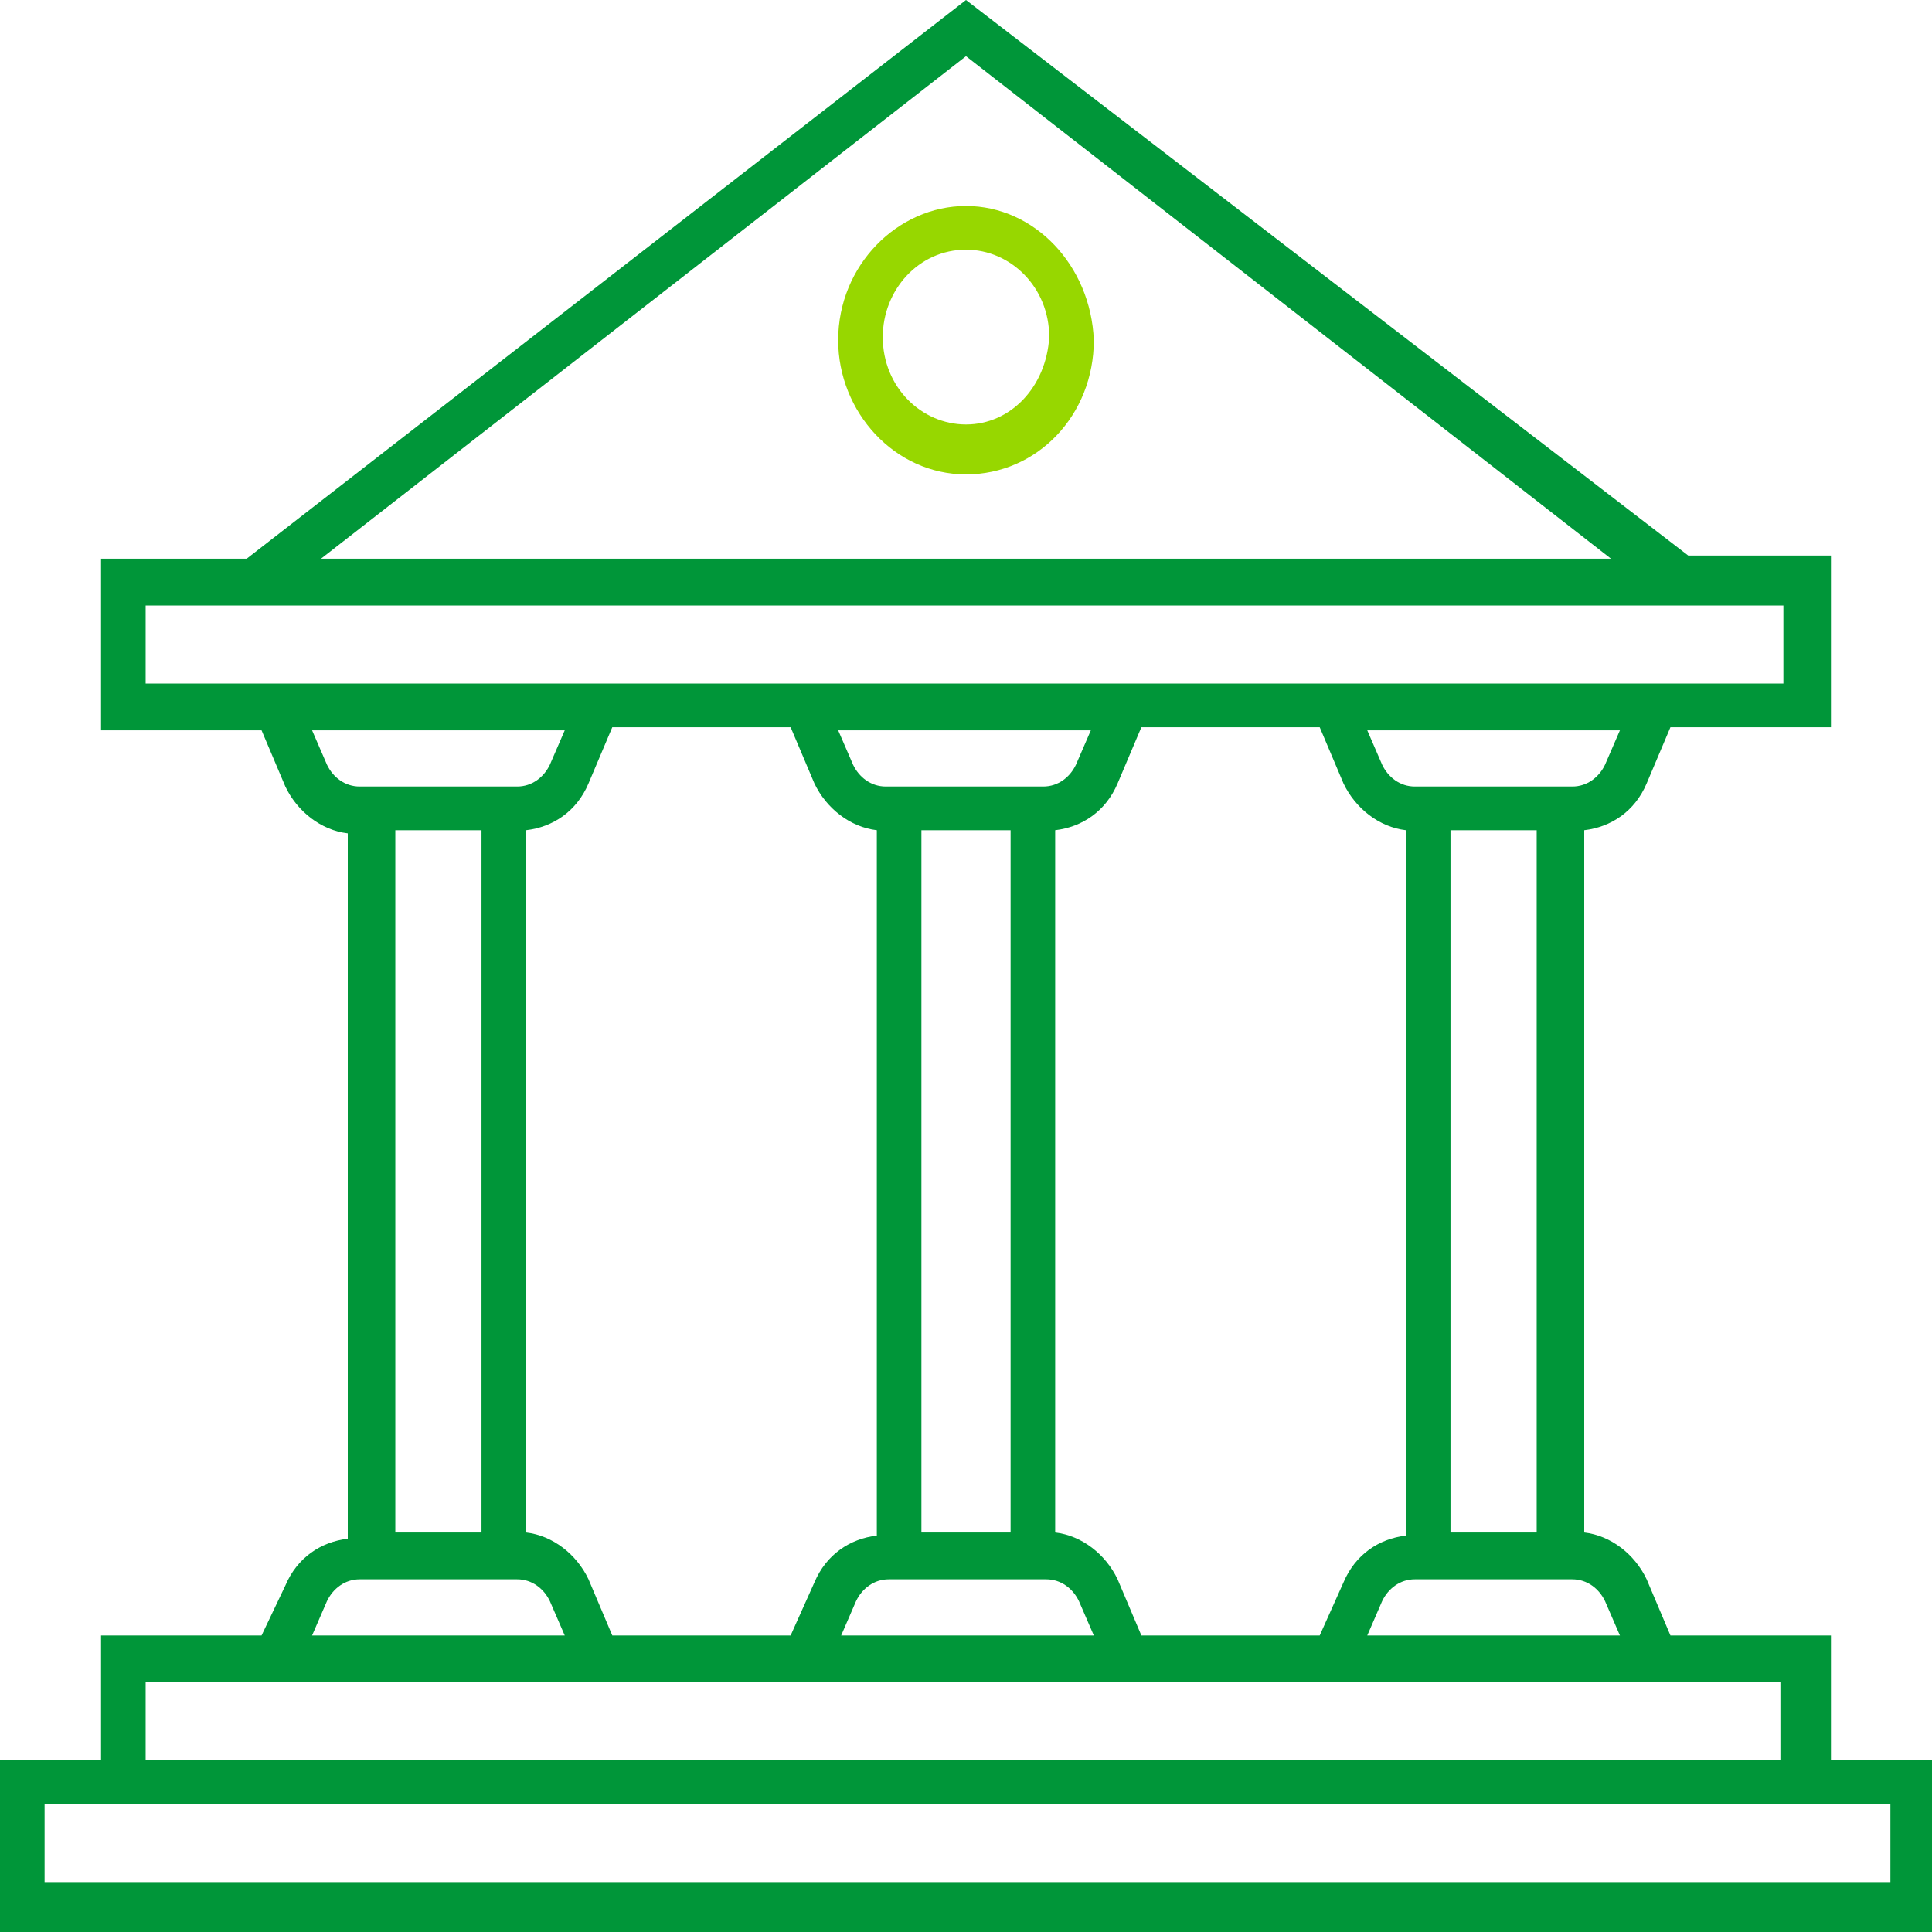 <?xml version="1.0" standalone="no"?><!-- Generator: Gravit.io --><svg xmlns="http://www.w3.org/2000/svg" xmlns:xlink="http://www.w3.org/1999/xlink" style="isolation:isolate" viewBox="0 0 75 75" width="75" height="75"><defs><clipPath id="_clipPath_rK3LcPYHN1xIfa1QlwNG6eXzWXL62QoS"><rect width="75" height="75"/></clipPath></defs><g clip-path="url(#_clipPath_rK3LcPYHN1xIfa1QlwNG6eXzWXL62QoS)"><path d=" M 71.077 68.336 L 71.077 63.489 L 64.846 63.489 L 63.923 61.309 C 63.462 60.339 62.538 59.612 61.5 59.491 L 61.5 32.229 C 62.538 32.108 63.462 31.502 63.923 30.412 L 64.846 28.231 L 71.077 28.231 L 71.077 21.567 L 65.538 21.567 L 37.5 0 L 9.577 21.688 L 3.923 21.688 L 3.923 28.352 L 10.154 28.352 L 11.077 30.533 C 11.538 31.502 12.462 32.229 13.5 32.351 L 13.5 59.733 C 12.462 59.855 11.538 60.46 11.077 61.551 L 10.154 63.489 L 3.923 63.489 L 3.923 68.336 L 0 68.336 L 0 75 L 75 75 L 75 68.336 L 71.077 68.336 Z  M 62.308 62.157 L 62.885 63.489 L 53.077 63.489 L 53.654 62.157 C 53.885 61.672 54.346 61.309 54.923 61.309 L 61.038 61.309 C 61.615 61.309 62.077 61.672 62.308 62.157 Z  M 22.846 61.309 C 22.385 60.339 21.462 59.612 20.423 59.491 L 20.423 32.229 C 21.462 32.108 22.385 31.502 22.846 30.412 L 23.769 28.231 L 30.692 28.231 L 31.615 30.412 C 32.077 31.381 33 32.108 34.038 32.229 L 34.038 59.612 C 33 59.733 32.077 60.339 31.615 61.43 L 30.692 63.489 L 23.769 63.489 L 22.846 61.309 Z  M 15.346 32.229 L 18.692 32.229 L 18.692 59.491 L 15.346 59.491 L 15.346 32.229 Z  M 40.5 30.533 L 34.385 30.533 C 33.808 30.533 33.346 30.17 33.115 29.685 L 32.538 28.352 L 42.346 28.352 L 41.769 29.685 C 41.538 30.17 41.077 30.533 40.5 30.533 Z  M 35.769 32.229 L 39.231 32.229 L 39.231 59.491 L 35.769 59.491 L 35.769 32.229 Z  M 33.231 62.157 C 33.462 61.672 33.923 61.309 34.5 61.309 L 40.615 61.309 C 41.192 61.309 41.654 61.672 41.885 62.157 L 42.462 63.489 L 32.654 63.489 L 33.231 62.157 Z  M 43.385 61.309 C 42.923 60.339 42 59.612 40.962 59.491 L 40.962 32.229 C 42 32.108 42.923 31.502 43.385 30.412 L 44.308 28.231 L 51.231 28.231 L 52.154 30.412 C 52.615 31.381 53.538 32.108 54.577 32.229 L 54.577 59.612 C 53.538 59.733 52.615 60.339 52.154 61.43 L 51.231 63.489 L 44.308 63.489 L 43.385 61.309 Z  M 59.654 59.491 L 56.308 59.491 L 56.308 32.229 L 59.654 32.229 L 59.654 59.491 Z  M 62.308 29.685 C 62.077 30.17 61.615 30.533 61.038 30.533 L 54.923 30.533 C 54.346 30.533 53.885 30.17 53.654 29.685 L 53.077 28.352 L 62.885 28.352 L 62.308 29.685 Z  M 37.5 2.181 L 62.538 21.688 L 12.462 21.688 L 37.5 2.181 Z  M 5.654 26.535 L 5.654 23.506 L 69.231 23.506 L 69.231 26.535 L 5.654 26.535 Z  M 12.692 29.685 L 12.115 28.352 L 21.923 28.352 L 21.346 29.685 C 21.115 30.17 20.654 30.533 20.077 30.533 L 13.962 30.533 C 13.385 30.533 12.923 30.17 12.692 29.685 Z  M 12.692 62.157 C 12.923 61.672 13.385 61.309 13.962 61.309 L 20.077 61.309 C 20.654 61.309 21.115 61.672 21.346 62.157 L 21.923 63.489 L 12.115 63.489 L 12.692 62.157 Z  M 5.654 65.307 L 9.346 65.307 L 24.577 65.307 L 29.769 65.307 L 45 65.307 L 50.192 65.307 L 65.423 65.307 L 69.115 65.307 L 69.115 68.336 L 5.654 68.336 L 5.654 65.307 Z  M 73.269 73.061 L 1.731 73.061 L 1.731 70.032 L 4.038 70.032 L 71.077 70.032 L 73.385 70.032 L 73.385 73.061 L 73.269 73.061 Z " fill="rgb(0,150,57)"/><path d=" M 37.5 7.997 C 34.846 7.997 32.538 10.299 32.538 13.207 C 32.538 15.994 34.731 18.417 37.5 18.417 C 40.269 18.417 42.462 16.115 42.462 13.207 C 42.346 10.299 40.154 7.997 37.5 7.997 Z  M 37.5 16.478 C 35.769 16.478 34.269 15.024 34.269 13.086 C 34.269 11.268 35.654 9.693 37.5 9.693 C 39.231 9.693 40.731 11.147 40.731 13.086 C 40.615 15.024 39.231 16.478 37.5 16.478 Z " fill="rgb(151,215,0)"/></g></svg>